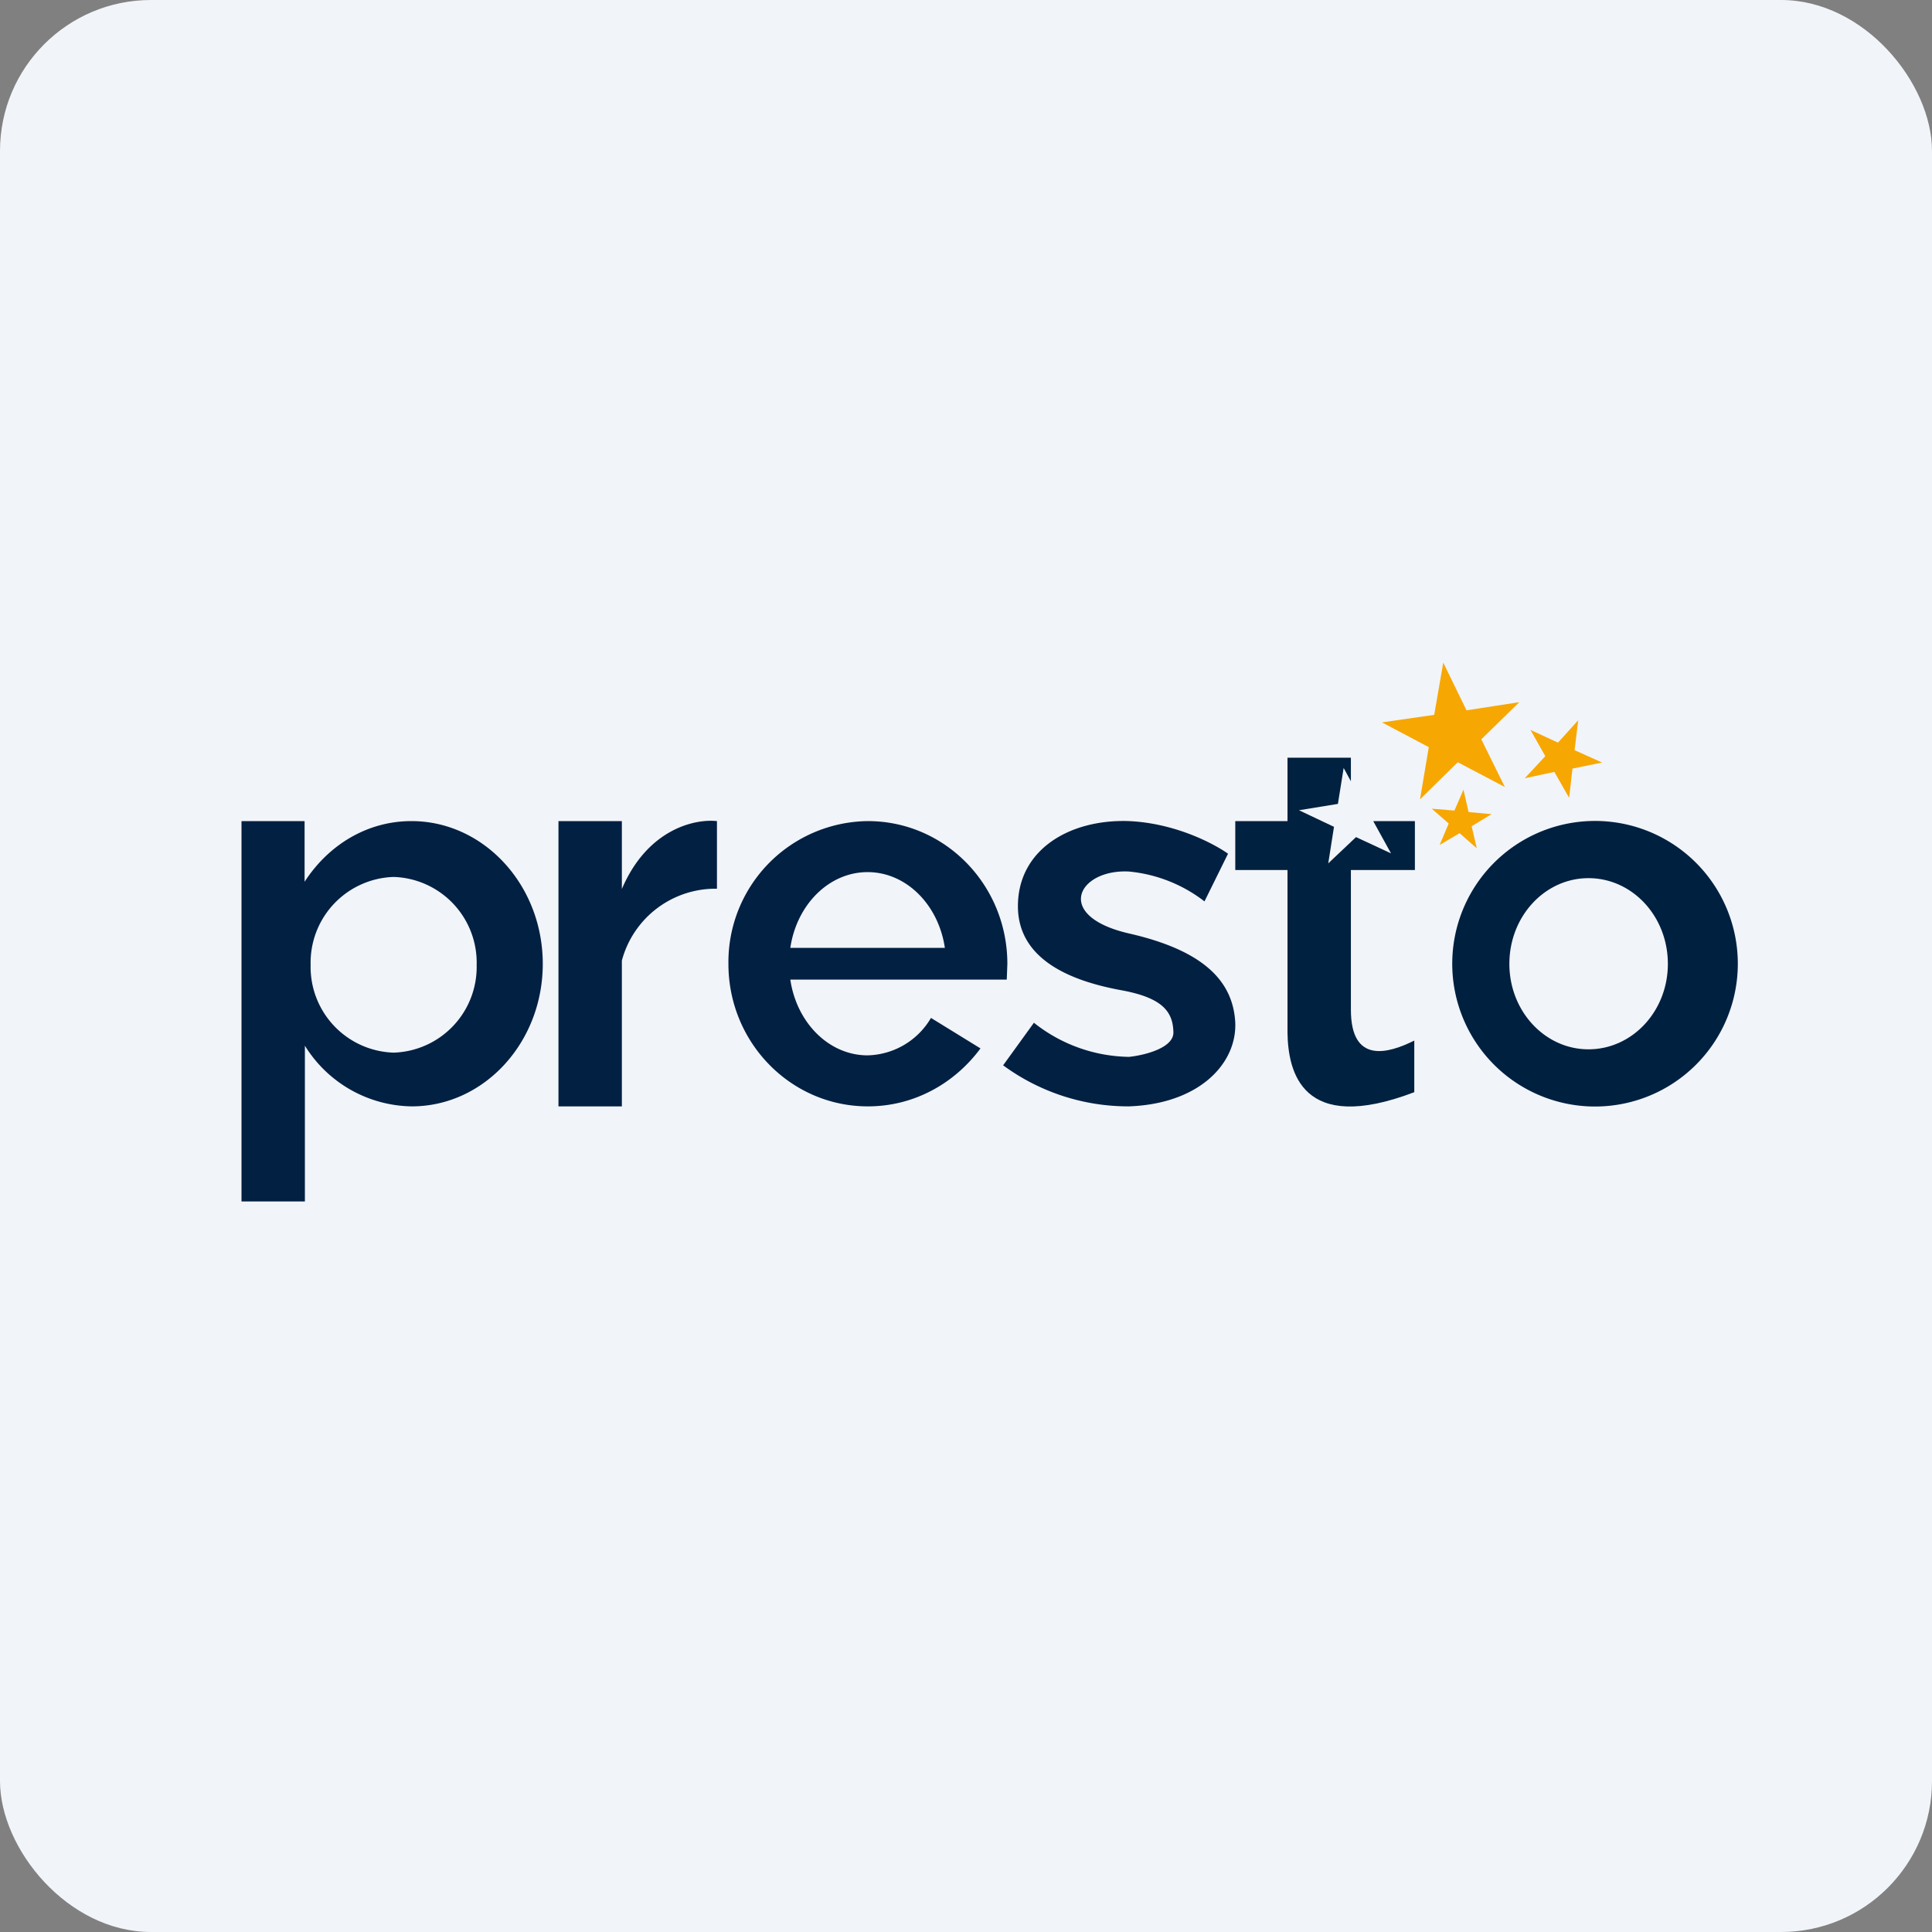 <!-- by FastBull --><svg xmlns="http://www.w3.org/2000/svg" width="64" height="64" viewBox="0 0 64 64"><rect x="0" y="0" width="64" height="64" fill="#808080" stroke="none"/><rect x="0" y="0" width="64" height="64" rx="5" ry="5" fill="#f1f4f9" /><path fill="#f1f4f9" d="M 2.75,2 L 61.55,2 L 61.55,60.80 L 2.75,60.80 L 2.75,2" /><path d="M 10.10,27.20 L 8,27.20 L 8,39.80 L 10.10,39.80 L 10.10,34.64 A 4.23,4.23 0 0,0 13.64,36.65 C 16.03,36.65 17.98,34.54 17.98,31.93 C 17.98,29.31 16.02,27.20 13.63,27.20 C 12.16,27.20 10.88,27.99 10.09,29.21 L 10.09,27.20 L 10.10,27.20 M 15.79,31.97 A 2.84,2.84 0 0,1 13.04,34.87 A 2.84,2.84 0 0,1 10.29,31.96 A 2.84,2.84 0 0,1 13.04,29.05 A 2.84,2.84 0 0,1 15.79,31.96 L 15.79,31.97 M 20.60,27.20 L 18.50,27.20 L 18.50,36.65 L 20.60,36.65 L 20.60,31.82 A 3.21,3.21 0 0,1 23.75,29.44 L 23.75,27.20 C 23.02,27.12 21.45,27.46 20.60,29.45 L 20.60,27.20 M 28.75,36.65 C 30.28,36.65 31.62,35.89 32.48,34.73 L 30.84,33.72 A 2.50,2.50 0 0,1 28.74,34.96 C 27.46,34.96 26.39,33.88 26.18,32.45 L 33.35,32.45 L 33.37,31.93 C 33.37,29.31 31.30,27.20 28.75,27.20 A 4.67,4.67 0 0,0 24.13,31.93 C 24.13,34.54 26.20,36.65 28.75,36.65 L 28.75,36.65 M 31.30,31.40 L 26.18,31.40 C 26.39,29.97 27.46,28.89 28.74,28.89 C 30.02,28.89 31.09,29.97 31.30,31.40 L 31.30,31.40 M 37.40,27.20 C 38.95,27.27 40.23,27.96 40.68,28.28 L 39.90,29.86 A 4.83,4.83 0 0,0 37.39,28.87 C 35.71,28.79 34.89,30.34 37.39,30.92 C 39.90,31.49 40.85,32.52 40.92,33.88 C 40.97,35.24 39.72,36.57 37.39,36.65 A 7,7 0 0,1 33.23,35.29 L 34.25,33.88 A 5.17,5.17 0 0,0 37.40,35.01 C 37.89,34.96 38.90,34.72 38.87,34.18 C 38.85,33.52 38.52,33.05 37.13,32.80 C 35.73,32.54 33.72,31.91 33.72,30.02 C 33.72,28.14 35.44,27.13 37.40,27.20 L 37.40,27.20" fill="#022042" /><path fill-rule="evenodd" d="M 52.62,36.65 A 4.73,4.73 0 1,0 52.62,27.20 A 4.73,4.73 0 0,0 52.62,36.65 M 52.62,34.76 C 54.07,34.76 55.25,33.50 55.25,31.93 C 55.25,30.35 54.07,29.09 52.62,29.09 C 51.18,29.09 50,30.35 50,31.93 C 50,33.50 51.18,34.76 52.62,34.76" fill="#002040" /><path d="M 47.81,21.95 L 48.58,23.53 L 50.33,23.26 L 49.07,24.49 L 49.85,26.07 L 48.29,25.25 L 47.04,26.48 L 47.33,24.75 L 45.78,23.93 L 47.51,23.68 L 47.81,21.95 L 47.81,21.95 M 52.28,23.86 L 52.16,24.85 L 53.07,25.26 L 52.09,25.46 L 51.98,26.43 L 51.49,25.57 L 50.51,25.78 L 51.19,25.05 L 50.70,24.18 L 51.61,24.60 L 52.28,23.86 L 52.28,23.86 M 48.65,26.91 L 48.48,26.16 L 48.18,26.85 L 47.43,26.79 L 47.99,27.28 L 47.69,27.99 L 48.35,27.60 L 48.92,28.10 L 48.75,27.37 L 49.41,26.97 L 48.65,26.90 L 48.65,26.91" fill="#f7a702" /><path d="M 42.65,25.10 L 42.65,27.20 L 40.92,27.20 L 40.92,28.82 L 42.65,28.82 L 42.65,34.21 C 42.67,35.47 43.10,37.61 46.85,36.18 L 46.85,34.47 C 46.01,34.89 44.75,35.27 44.75,33.45 L 44.75,28.82 L 46.87,28.82 L 46.87,27.20 L 45.49,27.20 L 46.08,28.27 L 44.92,27.73 L 44,28.60 L 44.19,27.39 L 43.03,26.84 L 44.32,26.63 L 44.51,25.44 L 44.75,25.88 L 44.75,25.10 L 42.65,25.10" fill="#00213f" /></svg>
